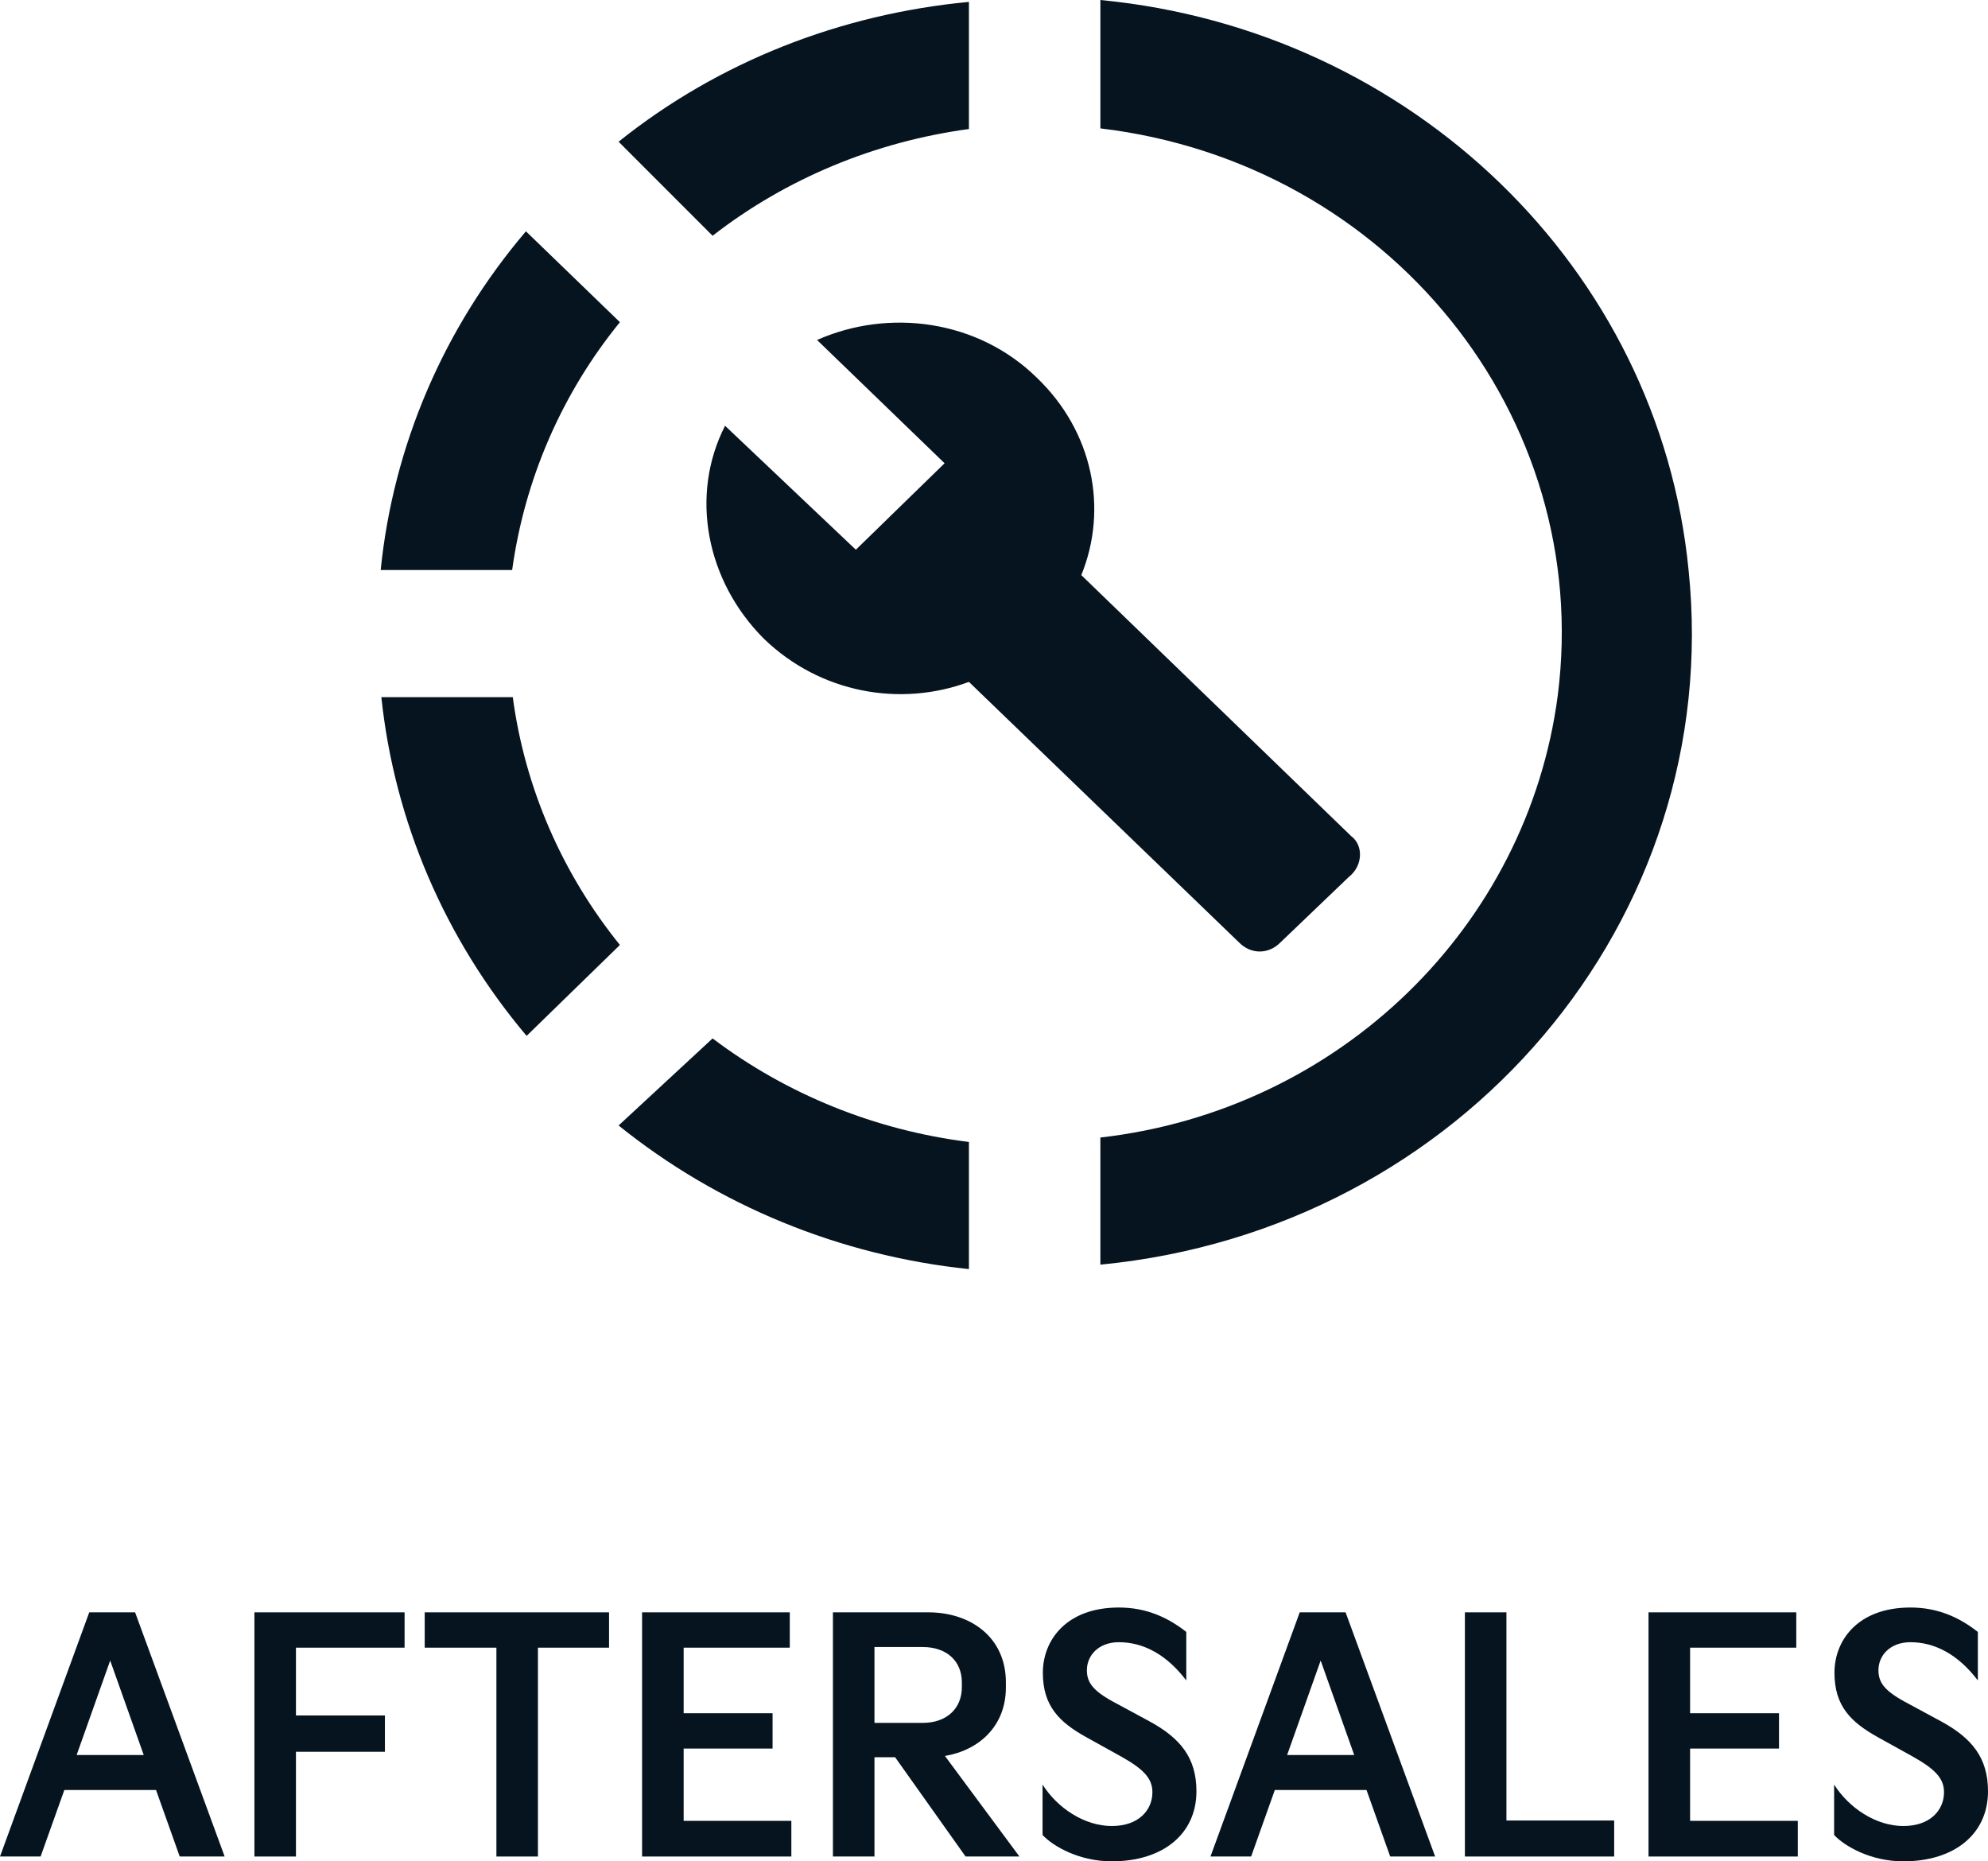 <svg width="47" height="44" viewBox="0 0 47 44" fill="none" xmlns="http://www.w3.org/2000/svg">
<path d="M26.015 0V3.035C32.836 3.846 37.668 9.84 36.829 16.435C36.114 21.903 31.671 26.244 26.015 26.89V29.895C34.561 29.069 40.776 21.738 39.921 13.475C39.222 6.34 33.364 0.706 26.015 0ZM22.907 0.045C19.877 0.33 16.987 1.457 14.625 3.35L16.847 5.573C18.587 4.221 20.685 3.35 22.907 3.05V0.045ZM12.434 5.468C10.492 7.748 9.297 10.536 9 13.475H12.108C12.403 11.342 13.273 9.314 14.656 7.616L12.434 5.468ZM9.016 16.48C9.326 19.424 10.523 22.203 12.45 24.487L14.656 22.338C13.284 20.64 12.409 18.617 12.123 16.48H9.016ZM16.847 24.547L14.625 26.605C16.979 28.501 19.86 29.683 22.907 30V26.995C20.696 26.719 18.603 25.873 16.847 24.547ZM31.95 19.77L25.564 13.595C26.201 12.033 25.844 10.2 24.507 8.923C23.109 7.556 21.011 7.286 19.317 8.037L22.332 10.951L20.234 12.995L17.142 10.065C16.303 11.703 16.692 13.731 18.059 15.098C19.395 16.39 21.291 16.72 22.907 16.119L29.293 22.278C29.573 22.564 29.992 22.564 30.272 22.278L31.888 20.731C32.23 20.461 32.23 19.98 31.95 19.77Z" fill="#05141F"/>
<path d="M0.96 43.886H0L2.11 38.114H3.194L5.311 43.886H4.249L3.689 42.314H1.521L0.96 43.886ZM2.605 39.253L1.812 41.486H3.398L2.605 39.253Z" fill="#05141F"/>
<path d="M6.997 43.886H6.015V38.114H9.565V38.949H6.997V40.552H9.1V41.41H6.997V43.886Z" fill="#05141F"/>
<path d="M11.736 38.949H10.041V38.114H14.399V38.949H12.718V43.886H11.736V38.949Z" fill="#05141F"/>
<path d="M18.709 43.886H15.18V38.114H18.672V38.949H16.163V40.499H18.265V41.334H16.163V43.043H18.709V43.886Z" fill="#05141F"/>
<path d="M20.674 43.886H19.692V38.114H21.947C22.951 38.114 23.781 38.706 23.781 39.77V39.891C23.781 40.795 23.155 41.372 22.34 41.509L24.101 43.886H22.828L21.162 41.539H20.674V43.886ZM20.674 38.934V40.727H21.816C22.384 40.727 22.74 40.385 22.74 39.883V39.77C22.74 39.268 22.384 38.934 21.816 38.934H20.674Z" fill="#05141F"/>
<path d="M24.648 43.377V42.185C24.997 42.739 25.638 43.165 26.285 43.165C26.925 43.165 27.245 42.785 27.245 42.367C27.245 42.041 27.042 41.82 26.482 41.509L25.674 41.061C25.048 40.711 24.655 40.332 24.655 39.542C24.655 38.775 25.208 38 26.452 38C27.093 38 27.602 38.228 28.046 38.577V39.724C27.58 39.109 27.027 38.82 26.452 38.82C25.965 38.82 25.696 39.139 25.696 39.481C25.696 39.762 25.827 39.959 26.314 40.225L27.173 40.689C27.9 41.084 28.286 41.547 28.286 42.344C28.286 43.354 27.493 44 26.285 44C25.514 44 24.895 43.643 24.648 43.377Z" fill="#05141F"/>
<path d="M29.579 43.886H28.618L30.728 38.114H31.812L33.929 43.886H32.867L32.307 42.314H30.139L29.579 43.886ZM31.223 39.253L30.43 41.486H32.016L31.223 39.253Z" fill="#05141F"/>
<path d="M38.162 43.886H34.633V38.114H35.615V43.035H38.162V43.886Z" fill="#05141F"/>
<path d="M42.503 43.886H38.974V38.114H42.467V38.949H39.957V40.499H42.059V41.334H39.957V43.043H42.503V43.886Z" fill="#05141F"/>
<path d="M43.362 43.377V42.185C43.712 42.739 44.352 43.165 44.999 43.165C45.639 43.165 45.96 42.785 45.96 42.367C45.96 42.041 45.756 41.82 45.196 41.509L44.388 41.061C43.763 40.711 43.37 40.332 43.37 39.542C43.37 38.775 43.922 38 45.167 38C45.807 38 46.316 38.228 46.76 38.577V39.724C46.294 39.109 45.741 38.82 45.167 38.82C44.679 38.82 44.41 39.139 44.41 39.481C44.41 39.762 44.541 39.959 45.028 40.225L45.887 40.689C46.614 41.084 47 41.547 47 42.344C47 43.354 46.207 44 44.999 44C44.228 44 43.61 43.643 43.362 43.377Z" fill="#05141F"/>
</svg>
